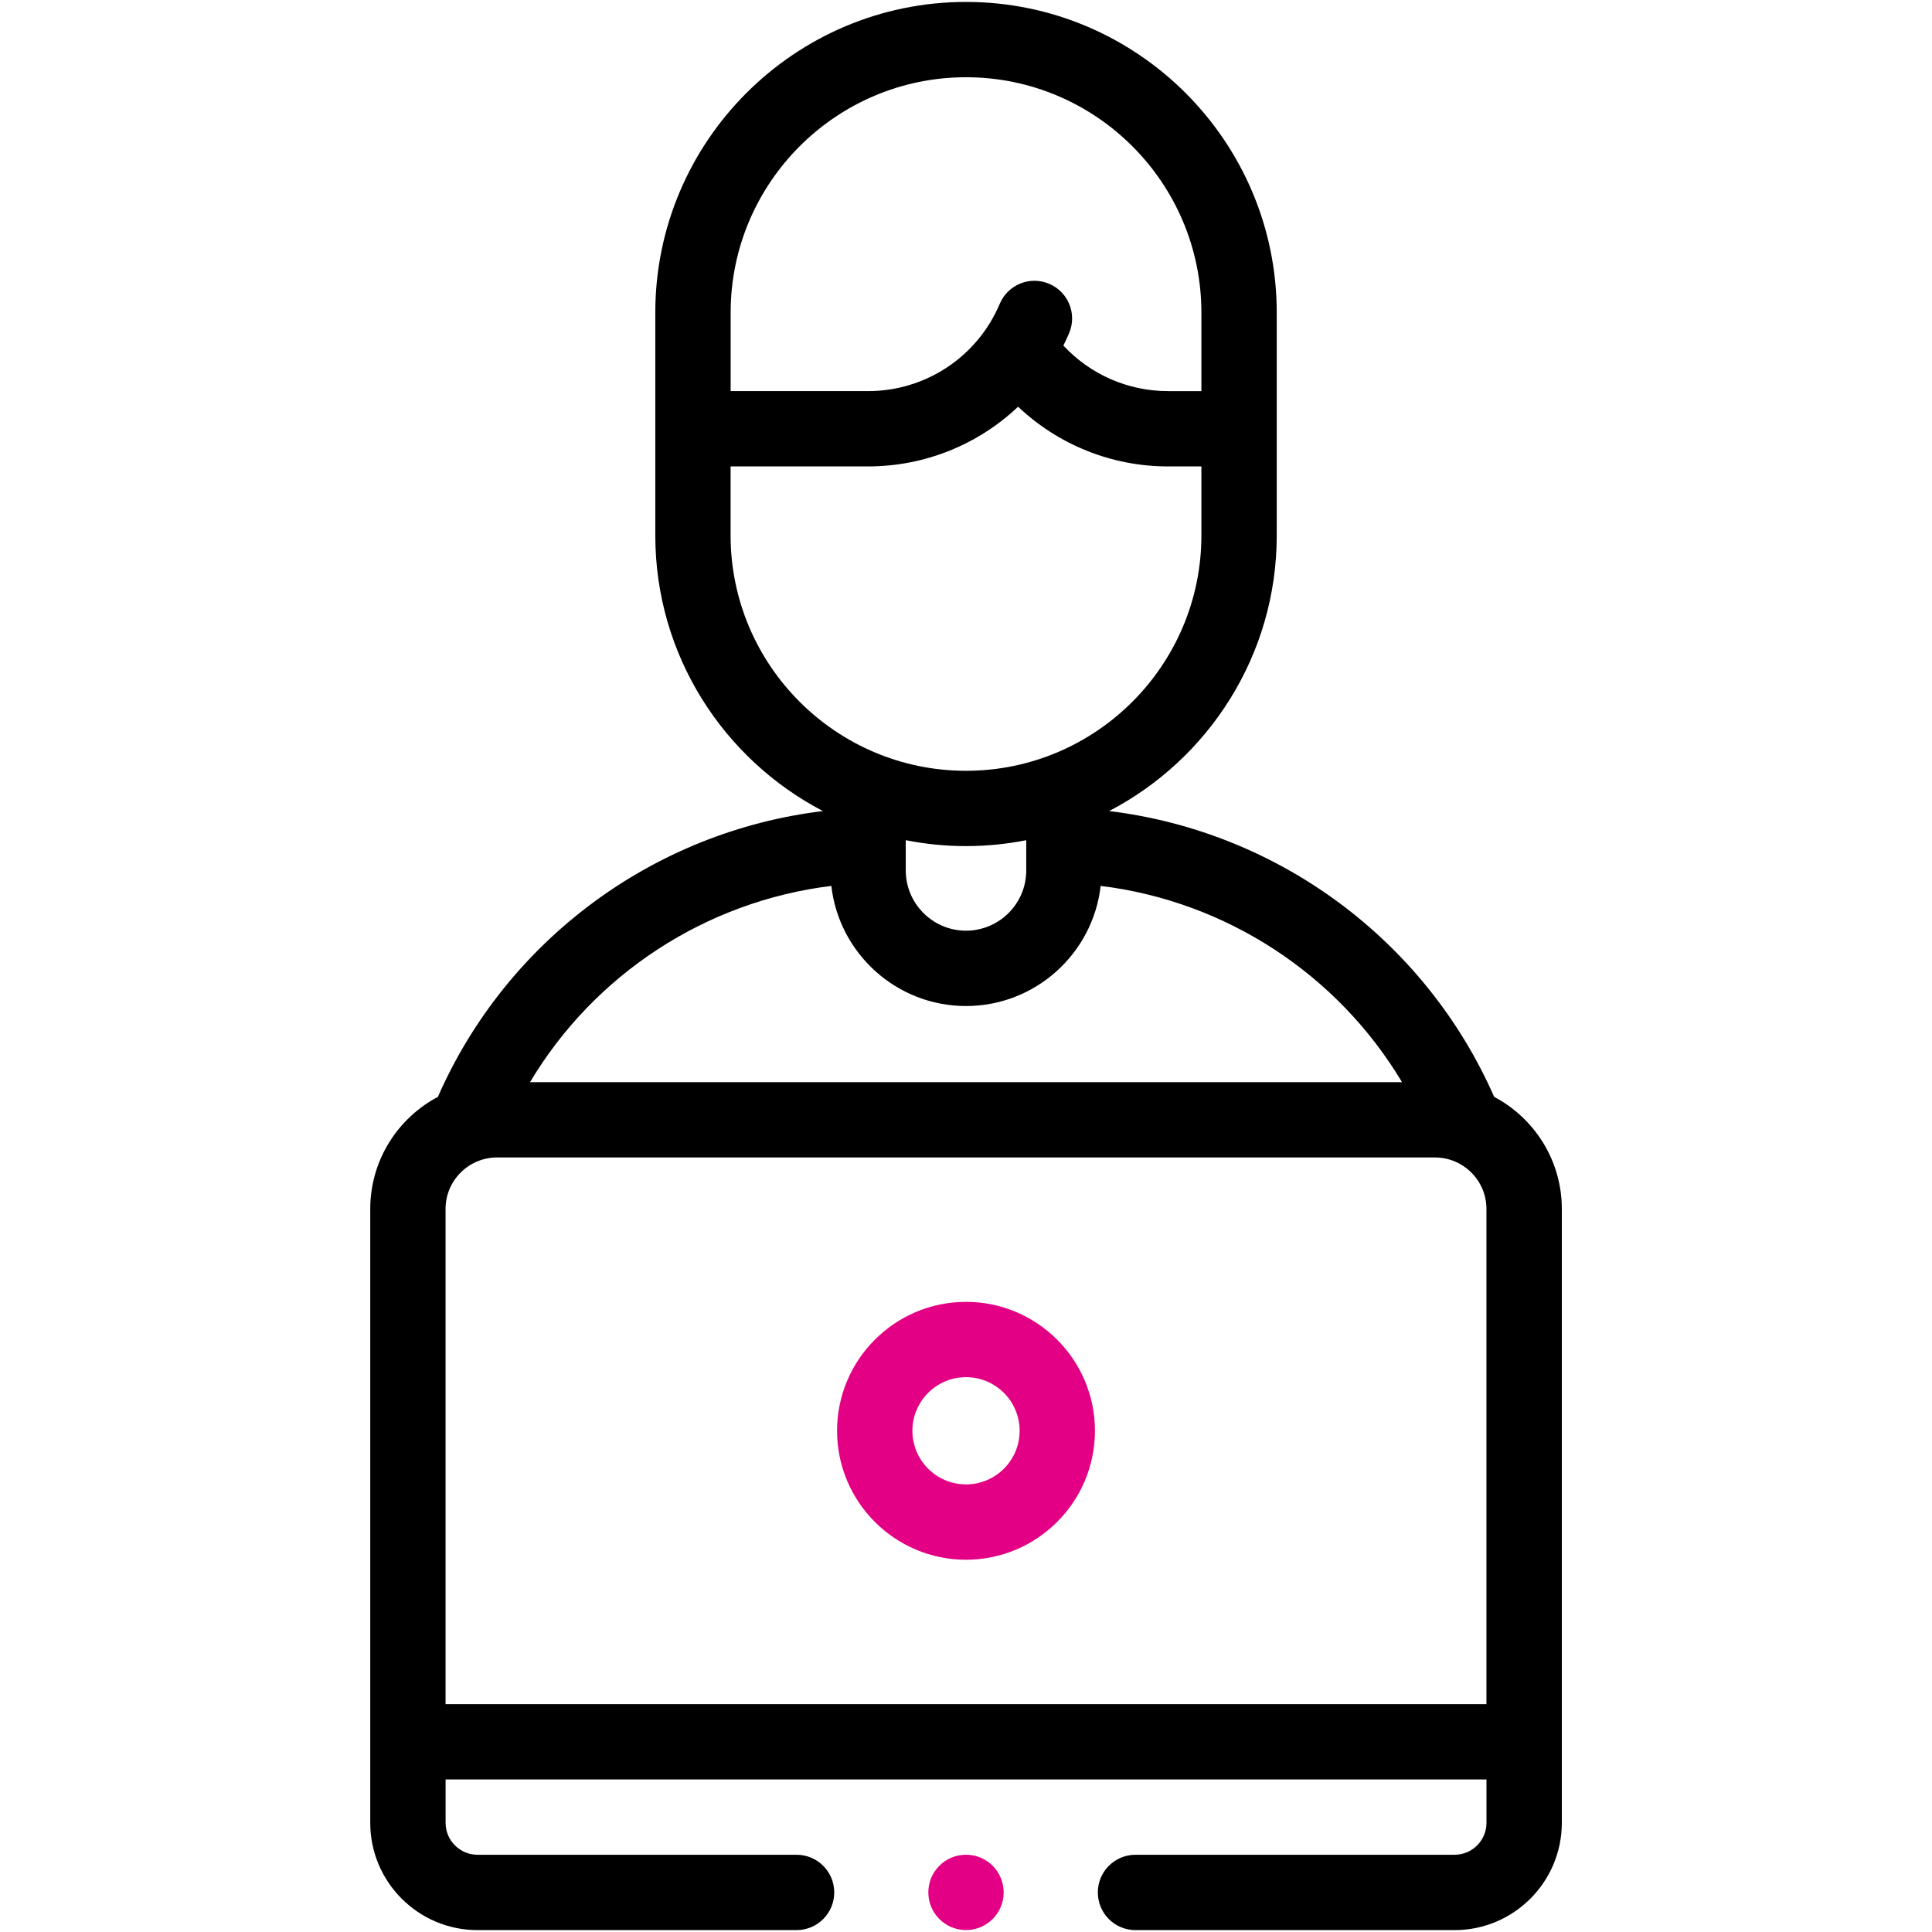 <?xml version="1.0" encoding="UTF-8"?>
<svg xmlns="http://www.w3.org/2000/svg" id="Layer_1" data-name="Layer 1" viewBox="0 0 500 500">
  <defs>
    <style>
      .cls-1 {
        fill: #e30084;
      }
    </style>
  </defs>
  <path d="M386.69,283.87c-17.85-40.61-55.93-68.66-99.65-73.97,25.75-13.42,43.38-40.35,43.38-71.34v-57.65C330.41,36.57,294.34.5,250,.5s-80.41,36.07-80.41,80.41v57.65c0,30.99,17.63,57.92,43.38,71.34-43.74,5.3-81.79,33.32-99.65,73.97-10.4,5.51-17.5,16.44-17.5,29.01v158.87c0,15.31,12.45,27.76,27.76,27.76h82.57c5.38,0,9.75-4.36,9.75-9.75s-4.36-9.75-9.75-9.75h-82.57c-4.56,0-8.26-3.71-8.26-8.26v-11.23h269.38v11.23c0,4.56-3.71,8.26-8.26,8.26h-82.57c-5.38,0-9.75,4.36-9.75,9.75s4.36,9.75,9.75,9.75h82.57c15.31,0,27.76-12.45,27.76-27.76v-158.87c0-12.56-7.1-23.5-17.5-29.01h0ZM234.41,217.44c5.05,1,10.26,1.53,15.59,1.53s10.55-.53,15.59-1.53v7.83c0,8.6-7,15.59-15.59,15.59s-15.59-7-15.59-15.59v-7.83ZM250,19.99c33.59,0,60.92,27.33,60.92,60.92v20.31h-8.66c-10.36,0-20.11-4.33-27.06-11.79.52-1.05,1.03-2.12,1.49-3.22,2.1-4.96-.22-10.68-5.18-12.77-4.96-2.1-10.68.22-12.77,5.18-5.81,13.73-19.19,22.6-34.09,22.6h-35.56v-20.31c0-33.59,27.33-60.92,60.92-60.92h0ZM189.08,138.56v-17.85h35.56c14.77,0,28.55-5.71,38.84-15.45,10.38,9.81,24.18,15.45,38.78,15.45h8.66v17.85c0,33.59-27.33,60.92-60.92,60.92s-60.92-27.33-60.92-60.92ZM215.15,229.27c1.99,17.47,16.86,31.09,34.85,31.09s32.86-13.62,34.85-31.09c32.51,3.99,61.31,22.88,77.99,50.79h-225.67c16.67-27.93,45.46-46.8,77.99-50.79h0ZM115.31,441.02v-128.15c0-7.34,5.98-13.32,13.32-13.32h242.74c7.34,0,13.32,5.98,13.32,13.32v128.15H115.31Z"></path>
  <path class="cls-1" d="M250,336.92c-18.4,0-33.37,14.97-33.37,33.37s14.97,33.37,33.37,33.37,33.37-14.97,33.37-33.37-14.97-33.37-33.37-33.37ZM250,384.16c-7.65,0-13.87-6.22-13.87-13.87s6.22-13.88,13.87-13.88,13.88,6.22,13.88,13.88-6.22,13.87-13.88,13.87Z"></path>
  <circle class="cls-1" cx="250" cy="489.75" r="9.75"></circle>
</svg>
